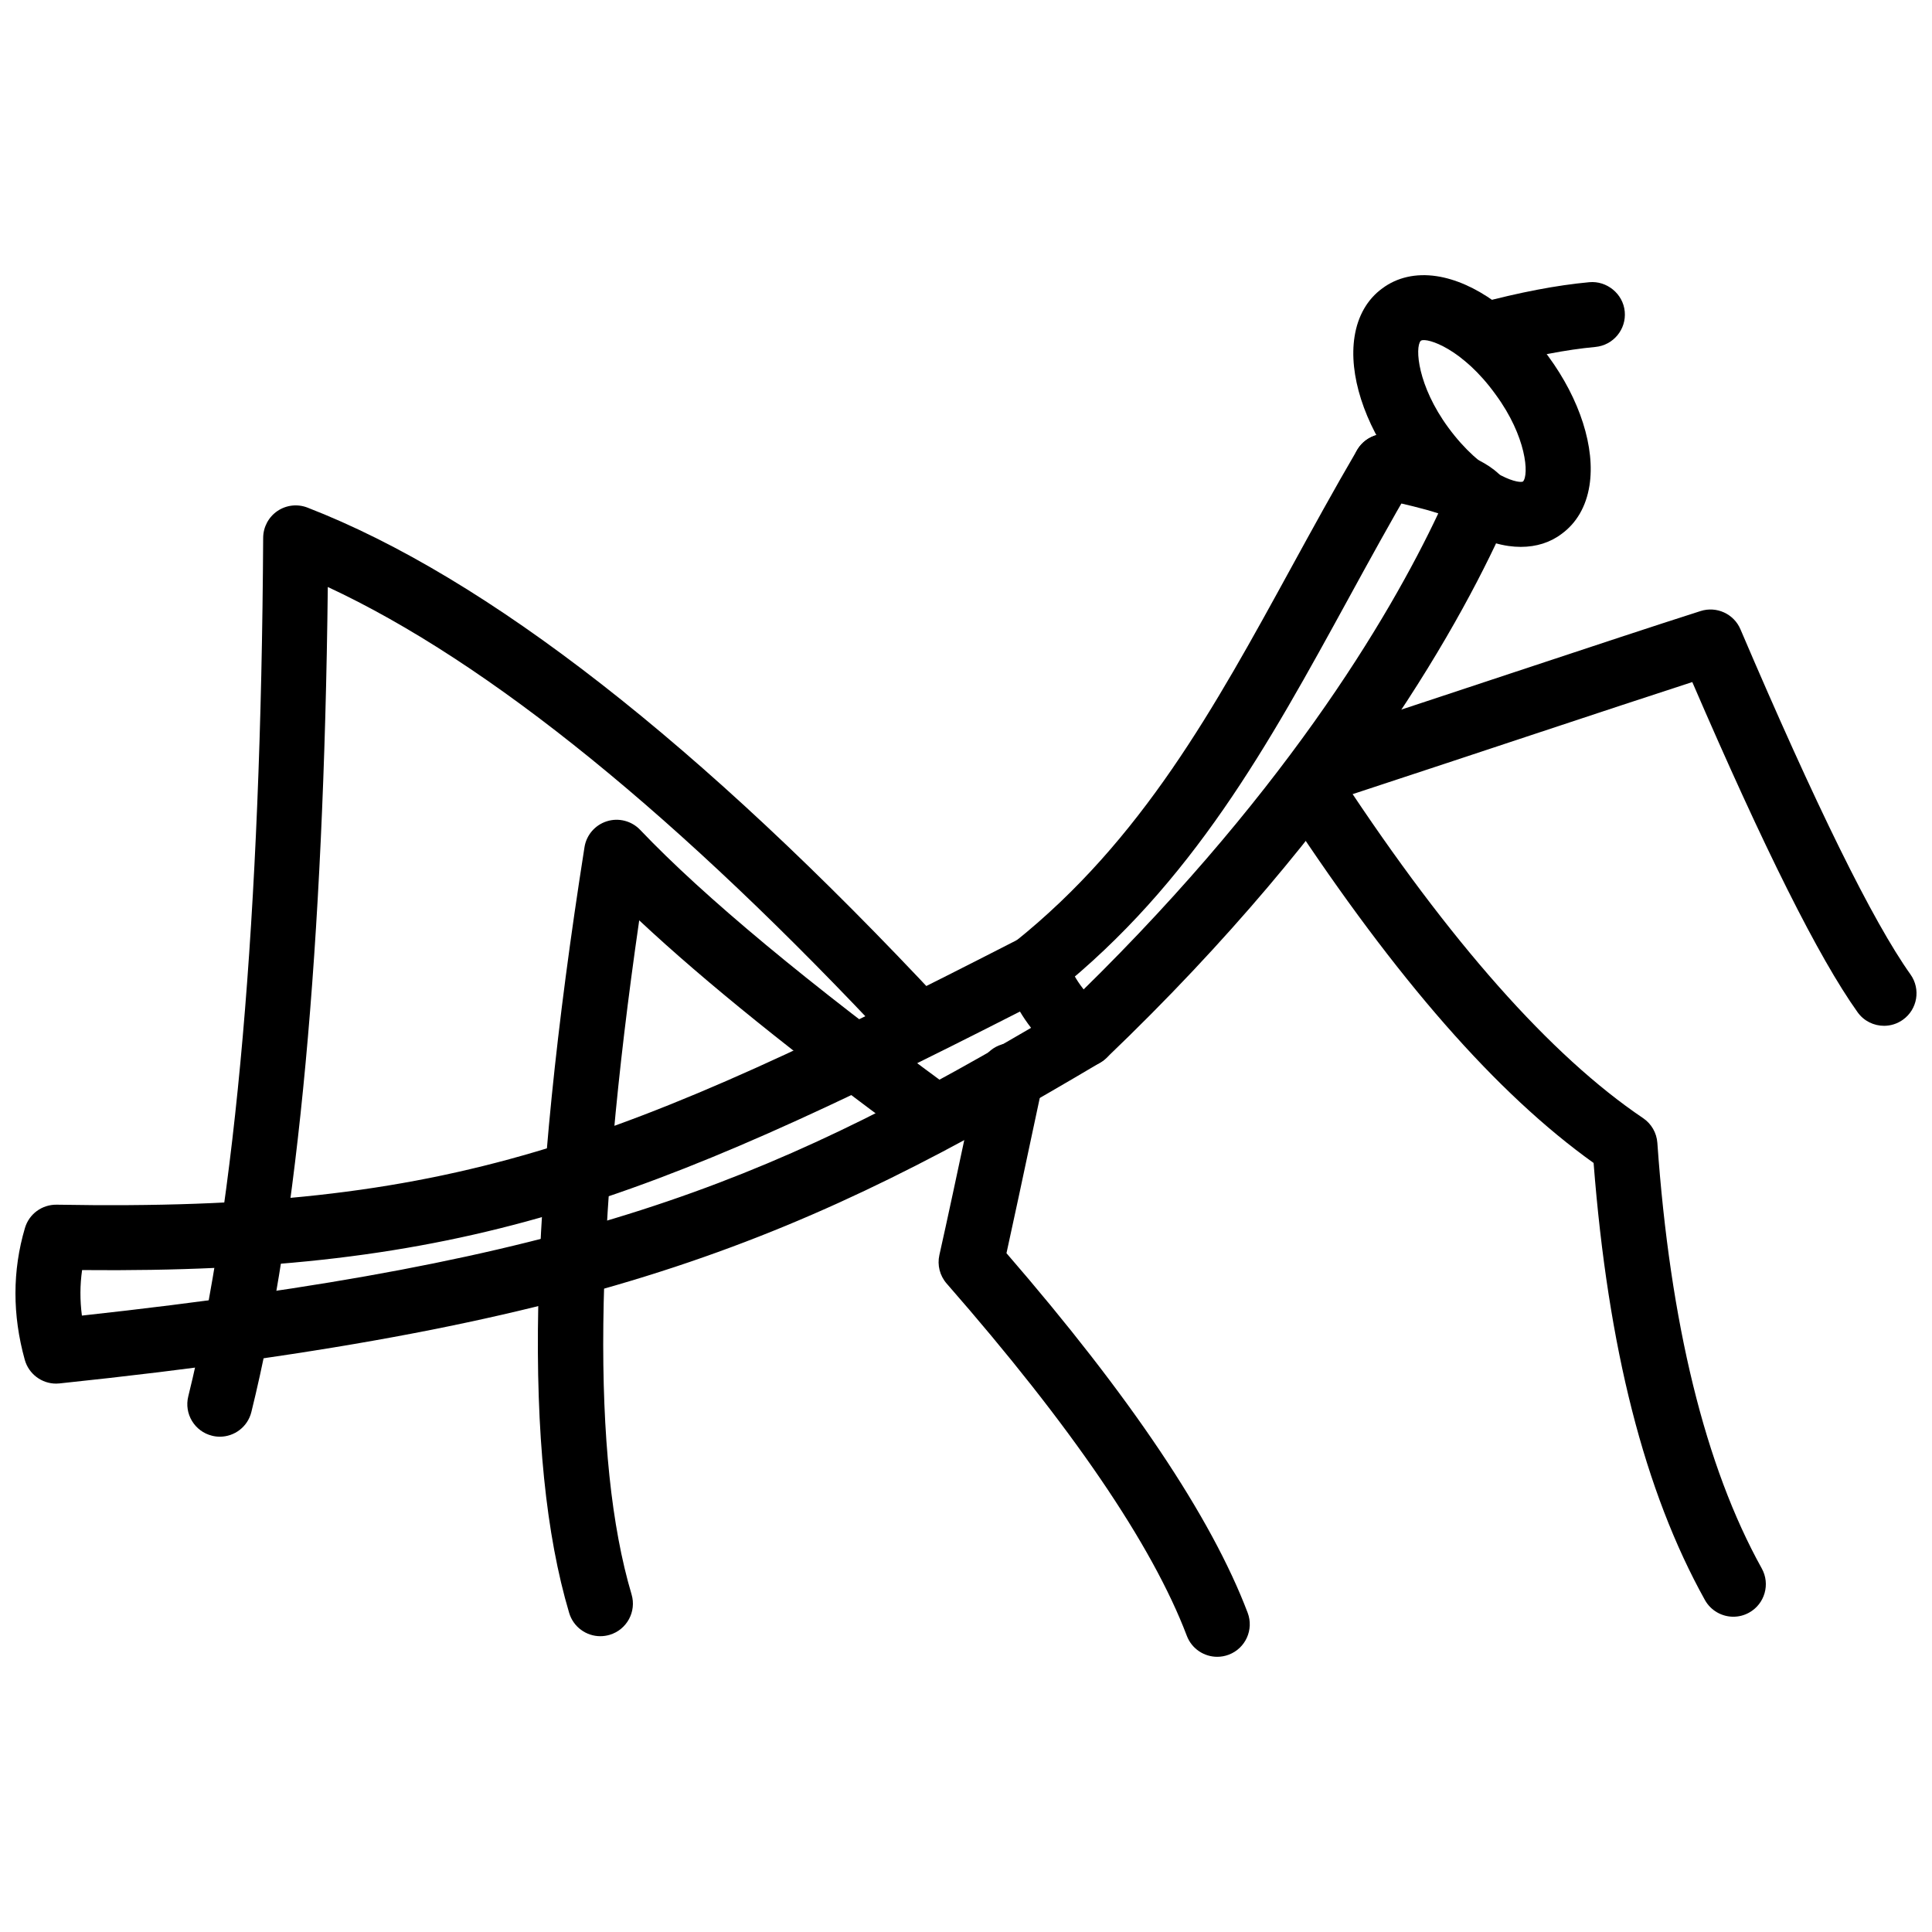 <?xml version="1.0" encoding="UTF-8"?>
<!-- Uploaded to: SVG Find, www.svgrepo.com, Generator: SVG Find Mixer Tools -->
<svg width="800px" height="800px" version="1.1" viewBox="144 144 512 512" xmlns="http://www.w3.org/2000/svg">
 <defs>
  <clipPath id="b">
   <path d="m148.09 391h291.91v120h-291.91z"/>
  </clipPath>
  <clipPath id="a">
   <path d="m491 305h160.9v111h-160.9z"/>
  </clipPath>
 </defs>
 <g clip-path="url(#b)">
  <path d="m158.86 510.67c-3.82 0-7.246-2.555-8.293-6.305-3.305-11.879-3.297-23.629 0.039-34.922 1.09-3.723 4.504-6.234 8.402-6.188 105.15 1.879 148.52-15.855 255.38-70.586 2.219-1.156 4.82-1.258 7.148-0.328 2.316 0.93 4.109 2.82 4.93 5.176 1.969 5.703 5.148 10.078 9.996 13.77 2.285 1.73 3.555 4.492 3.387 7.356-0.16 2.859-1.742 5.453-4.207 6.918-78.113 46.336-130.78 69.836-275.87 85.059-0.305 0.031-0.602 0.051-0.91 0.051zm6.898-30.09c-0.574 3.969-0.586 7.977-0.051 12.066 130.59-14.273 180.64-34.852 251.54-76.258-1.07-1.375-2.051-2.812-2.949-4.316-99.762 50.816-147.72 69.457-248.54 68.508z"/>
 </g>
 <path d="m418.32 408.96c-2.535 0-5.039-1.109-6.742-3.238-2.969-3.711-2.375-9.137 1.348-12.117 33.734-26.996 52.926-62.043 73.246-99.148 5.633-10.281 11.352-20.723 17.492-31.219 2.406-4.109 7.68-5.5 11.789-3.094 4.117 2.406 5.492 7.688 3.098 11.793-6.059 10.355-11.699 20.656-17.254 30.805-21.172 38.656-41.168 75.172-77.602 104.32-1.594 1.273-3.492 1.895-5.375 1.895z"/>
 <path d="m431.24 426.77c-2.266 0-4.535-0.891-6.227-2.664-3.297-3.445-3.168-8.898 0.266-12.184 58.332-55.789 86.938-104.42 99.883-131.87-4-1.328-9.699-2.609-12.074-3.137-1.664-0.375-3.109-0.703-4.176-0.984-4.602-1.211-7.356-5.93-6.137-10.531 1.207-4.613 6-7.328 10.531-6.137 0.91 0.242 2.137 0.516 3.562 0.832 11.629 2.609 21.629 5.289 26.23 11.645 1.781 2.469 2.129 5.703 0.91 8.496-11.73 26.902-41.207 81.398-106.81 144.14-1.672 1.602-3.82 2.394-5.957 2.394z"/>
 <path d="m547.04 288.93c-1.07 0-2.156-0.078-3.277-0.238-10.008-1.445-21.164-9.359-29.832-21.164-8.441-11.492-12.543-24.332-10.957-34.344 0.859-5.465 3.394-9.867 7.316-12.734 3.949-2.965 8.957-4.082 14.402-3.266 10.059 1.504 21.125 9.441 29.625 21.242 8.395 11.426 12.492 24.266 10.906 34.277-0.871 5.508-3.434 9.938-7.414 12.809-2.941 2.234-6.641 3.418-10.77 3.418zm-26.559-54.574c-1.516 1.727-0.832 11.848 7.344 22.969 8.867 12.074 18.152 14.957 19.777 14.297 1.633-1.758 0.961-11.902-7.234-23.055-8.75-12.16-18.113-15.125-19.746-14.312-0.059 0.035-0.09 0.066-0.141 0.102z"/>
 <g clip-path="url(#a)">
  <path d="m643.29 415.85c-2.691 0-5.356-1.258-7.027-3.621-10.312-14.48-24.656-43.137-43.789-87.477-11.137 3.609-25.309 8.309-42.562 14.02-13.879 4.602-29.734 9.859-47.602 15.734-4.512 1.52-9.395-0.977-10.879-5.492-1.484-4.519 0.969-9.395 5.492-10.879 17.848-5.875 33.695-11.125 47.562-15.723 21.441-7.102 38.156-12.641 50.195-16.48 4.227-1.348 8.809 0.738 10.551 4.824 19.914 46.66 35.078 77.441 45.066 91.477 2.762 3.879 1.859 9.266-2.019 12.016-1.512 1.078-3.266 1.602-4.988 1.602z"/>
 </g>
 <path d="m603.36 572.45c-3.027 0-5.969-1.605-7.543-4.434-16.016-28.812-25.676-66.734-29.496-115.82-25.648-18.32-52.203-48.641-81.066-92.512-2.625-3.973-1.516-9.32 2.453-11.938 3.988-2.625 9.324-1.516 11.938 2.465 28.496 43.297 55.34 73.613 79.789 90.105 2.199 1.484 3.594 3.898 3.781 6.543 3.367 47.848 12.668 85.789 27.664 112.78 2.316 4.156 0.812 9.414-3.344 11.719-1.324 0.742-2.762 1.09-4.176 1.09z"/>
 <path d="m466.58 583.07c-3.473 0-6.75-2.117-8.059-5.562-9.156-24.141-30.574-55.551-63.645-93.352-1.812-2.07-2.535-4.879-1.93-7.562 2.098-9.324 4.769-21.887 8.168-37.832l2.445-11.5c1-4.66 5.484-7.641 10.234-6.633 4.652 1 7.621 5.574 6.633 10.234l-2.453 11.492c-2.91 13.711-5.305 24.926-7.246 33.754 32.812 37.91 54.312 69.953 63.914 95.281 1.691 4.453-0.555 9.434-5 11.117-1.012 0.383-2.043 0.562-3.062 0.562z"/>
 <path d="m303.1 577.61c-3.723 0-7.148-2.426-8.266-6.168-12.266-41.277-10.938-107.64 4.059-202.91 0.504-3.242 2.812-5.91 5.949-6.891 3.109-0.977 6.543-0.094 8.809 2.285 16.867 17.719 44.613 40.77 82.465 68.527 3.84 2.812 4.672 8.207 1.852 12.047-2.801 3.84-8.195 4.684-12.047 1.852-31.168-22.855-55.074-42.117-72.523-58.453-11.996 82.727-12.68 142.78-2.027 178.63 1.355 4.562-1.246 9.363-5.809 10.719-0.828 0.242-1.648 0.359-2.461 0.359z"/>
 <path d="m202.27 524.74c-0.691 0-1.387-0.078-2.078-0.258-4.621-1.137-7.445-5.809-6.297-10.434 12.602-50.977 19.281-127.53 19.848-227.54 0.02-2.836 1.426-5.481 3.769-7.078 2.336-1.59 5.316-1.941 7.969-0.91 47.551 18.426 104.11 62.551 168.11 131.16 3.246 3.484 3.059 8.938-0.426 12.184-3.484 3.238-8.93 3.059-12.184-0.426-56.957-61.059-107.38-101.99-150.11-121.88-1.07 95.07-7.879 168.58-20.254 218.63-0.969 3.93-4.484 6.551-8.352 6.551z"/>
 <path d="m537.54 241.45c-3.812 0-7.297-2.555-8.324-6.414-1.219-4.602 1.523-9.32 6.129-10.543 11.602-3.074 21.082-4.887 29.844-5.707 4.602-0.422 8.949 3.039 9.383 7.773 0.445 4.742-3.039 8.941-7.781 9.387-7.781 0.727-16.371 2.387-27.031 5.211-0.742 0.199-1.484 0.293-2.219 0.293z"/>
</svg>